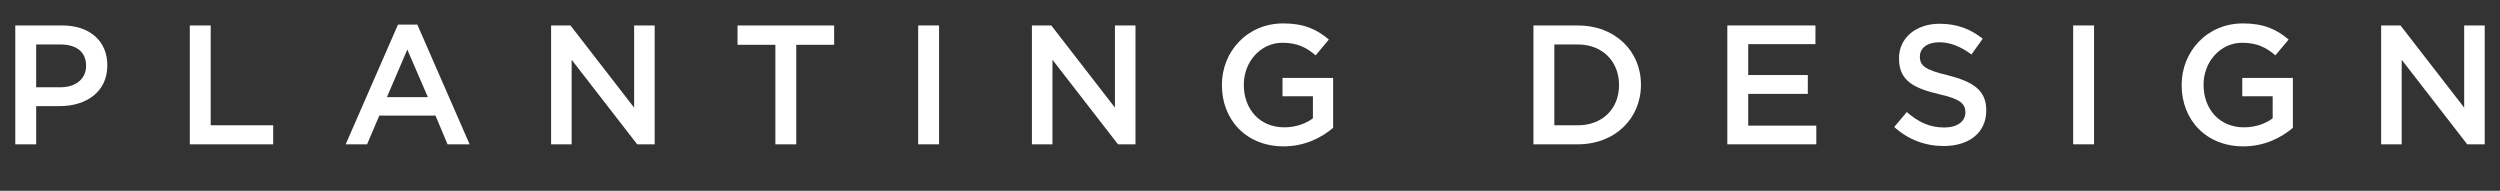 <?xml version="1.0" encoding="UTF-8"?>
<svg id="_レイヤー_2" data-name="レイヤー 2" xmlns="http://www.w3.org/2000/svg" viewBox="0 0 353.398 26.976">
  <rect x="0" y="0" width="353.398" height="26.976" fill="#333333" stroke="none"/>
  <defs>
    <style>
      .cls-1 {
        fill: #fff;
        stroke-width: 0px;
      }
    </style>
  </defs>
  <g id="_作業" data-name="作業">
    <g>
      <path class="cls-1" d="M2.16,3.598h6.625c3.937,0,6.385,2.232,6.385,5.617v.048c0,3.744-3,5.736-6.721,5.736h-3.336v5.4h-2.952V3.598ZM8.545,12.335c2.232,0,3.624-1.248,3.624-3.001v-.048c0-1.992-1.416-3-3.624-3h-3.433v6.049h3.433Z"/>
      <path class="cls-1" d="M26.832,3.598h2.952v14.113h8.833v2.688h-11.785V3.598Z"/>
      <path class="cls-1" d="M56.257,3.478h2.736l7.393,16.922h-3.121l-1.704-4.057h-7.944l-1.729,4.057h-3.024l7.393-16.922ZM60.481,13.727l-2.904-6.721-2.88,6.721h5.784Z"/>
      <path class="cls-1" d="M77.904,3.598h2.736l9,11.617V3.598h2.904v16.802h-2.472l-9.265-11.953v11.953h-2.904V3.598Z"/>
      <path class="cls-1" d="M109.608,6.334h-5.353v-2.736h13.657v2.736h-5.353v14.065h-2.952V6.334Z"/>
      <path class="cls-1" d="M129.792,3.598h2.952v16.802h-2.952V3.598Z"/>
      <path class="cls-1" d="M145.871,3.598h2.736l9,11.617V3.598h2.904v16.802h-2.472l-9.265-11.953v11.953h-2.904V3.598Z"/>
      <path class="cls-1" d="M172.727,12.047v-.048c0-4.705,3.576-8.689,8.665-8.689,2.904,0,4.728.816,6.457,2.28l-1.873,2.232c-1.296-1.104-2.592-1.776-4.704-1.776-3.072,0-5.449,2.688-5.449,5.904v.049c0,3.456,2.28,6,5.713,6,1.608,0,3.024-.504,4.056-1.271v-3.121h-4.296v-2.592h7.153v7.057c-1.68,1.416-4.033,2.616-7.009,2.616-5.256,0-8.713-3.744-8.713-8.641Z"/>
      <path class="cls-1" d="M216.767,3.598h6.265c5.28,0,8.929,3.625,8.929,8.353v.049c0,4.729-3.648,8.4-8.929,8.4h-6.265V3.598ZM219.719,6.286v11.425h3.312c3.528,0,5.833-2.376,5.833-5.664v-.048c0-3.289-2.304-5.713-5.833-5.713h-3.312Z"/>
      <path class="cls-1" d="M244.174,3.598h12.457v2.641h-9.505v4.368h8.425v2.664h-8.425v4.488h9.625v2.641h-12.577V3.598Z"/>
      <path class="cls-1" d="M267.767,17.951l1.776-2.112c1.632,1.416,3.216,2.185,5.305,2.185,1.824,0,2.976-.864,2.976-2.112v-.048c0-1.177-.672-1.872-3.792-2.568-3.576-.84-5.592-1.944-5.592-5.017v-.048c0-2.88,2.4-4.872,5.736-4.872,2.473,0,4.369.743,6.097,2.111l-1.584,2.232c-1.536-1.128-3.024-1.728-4.561-1.728-1.728,0-2.736.863-2.736,1.992v.048c0,1.296.768,1.872,4.008,2.64,3.528.912,5.376,2.112,5.376,4.921v.048c0,3.168-2.472,5.017-6,5.017-2.592,0-4.992-.864-7.008-2.688Z"/>
      <path class="cls-1" d="M293.062,3.598h2.952v16.802h-2.952V3.598Z"/>
      <path class="cls-1" d="M308.398,12.047v-.048c0-4.705,3.576-8.689,8.665-8.689,2.904,0,4.728.816,6.457,2.28l-1.873,2.232c-1.296-1.104-2.592-1.776-4.704-1.776-3.072,0-5.449,2.688-5.449,5.904v.049c0,3.456,2.28,6,5.713,6,1.608,0,3.024-.504,4.056-1.271v-3.121h-4.296v-2.592h7.153v7.057c-1.68,1.416-4.033,2.616-7.009,2.616-5.256,0-8.713-3.744-8.713-8.641Z"/>
      <path class="cls-1" d="M336.598,3.598h2.736l9,11.617V3.598h2.904v16.802h-2.472l-9.265-11.953v11.953h-2.904V3.598Z"/>
    </g>
  </g>
</svg>